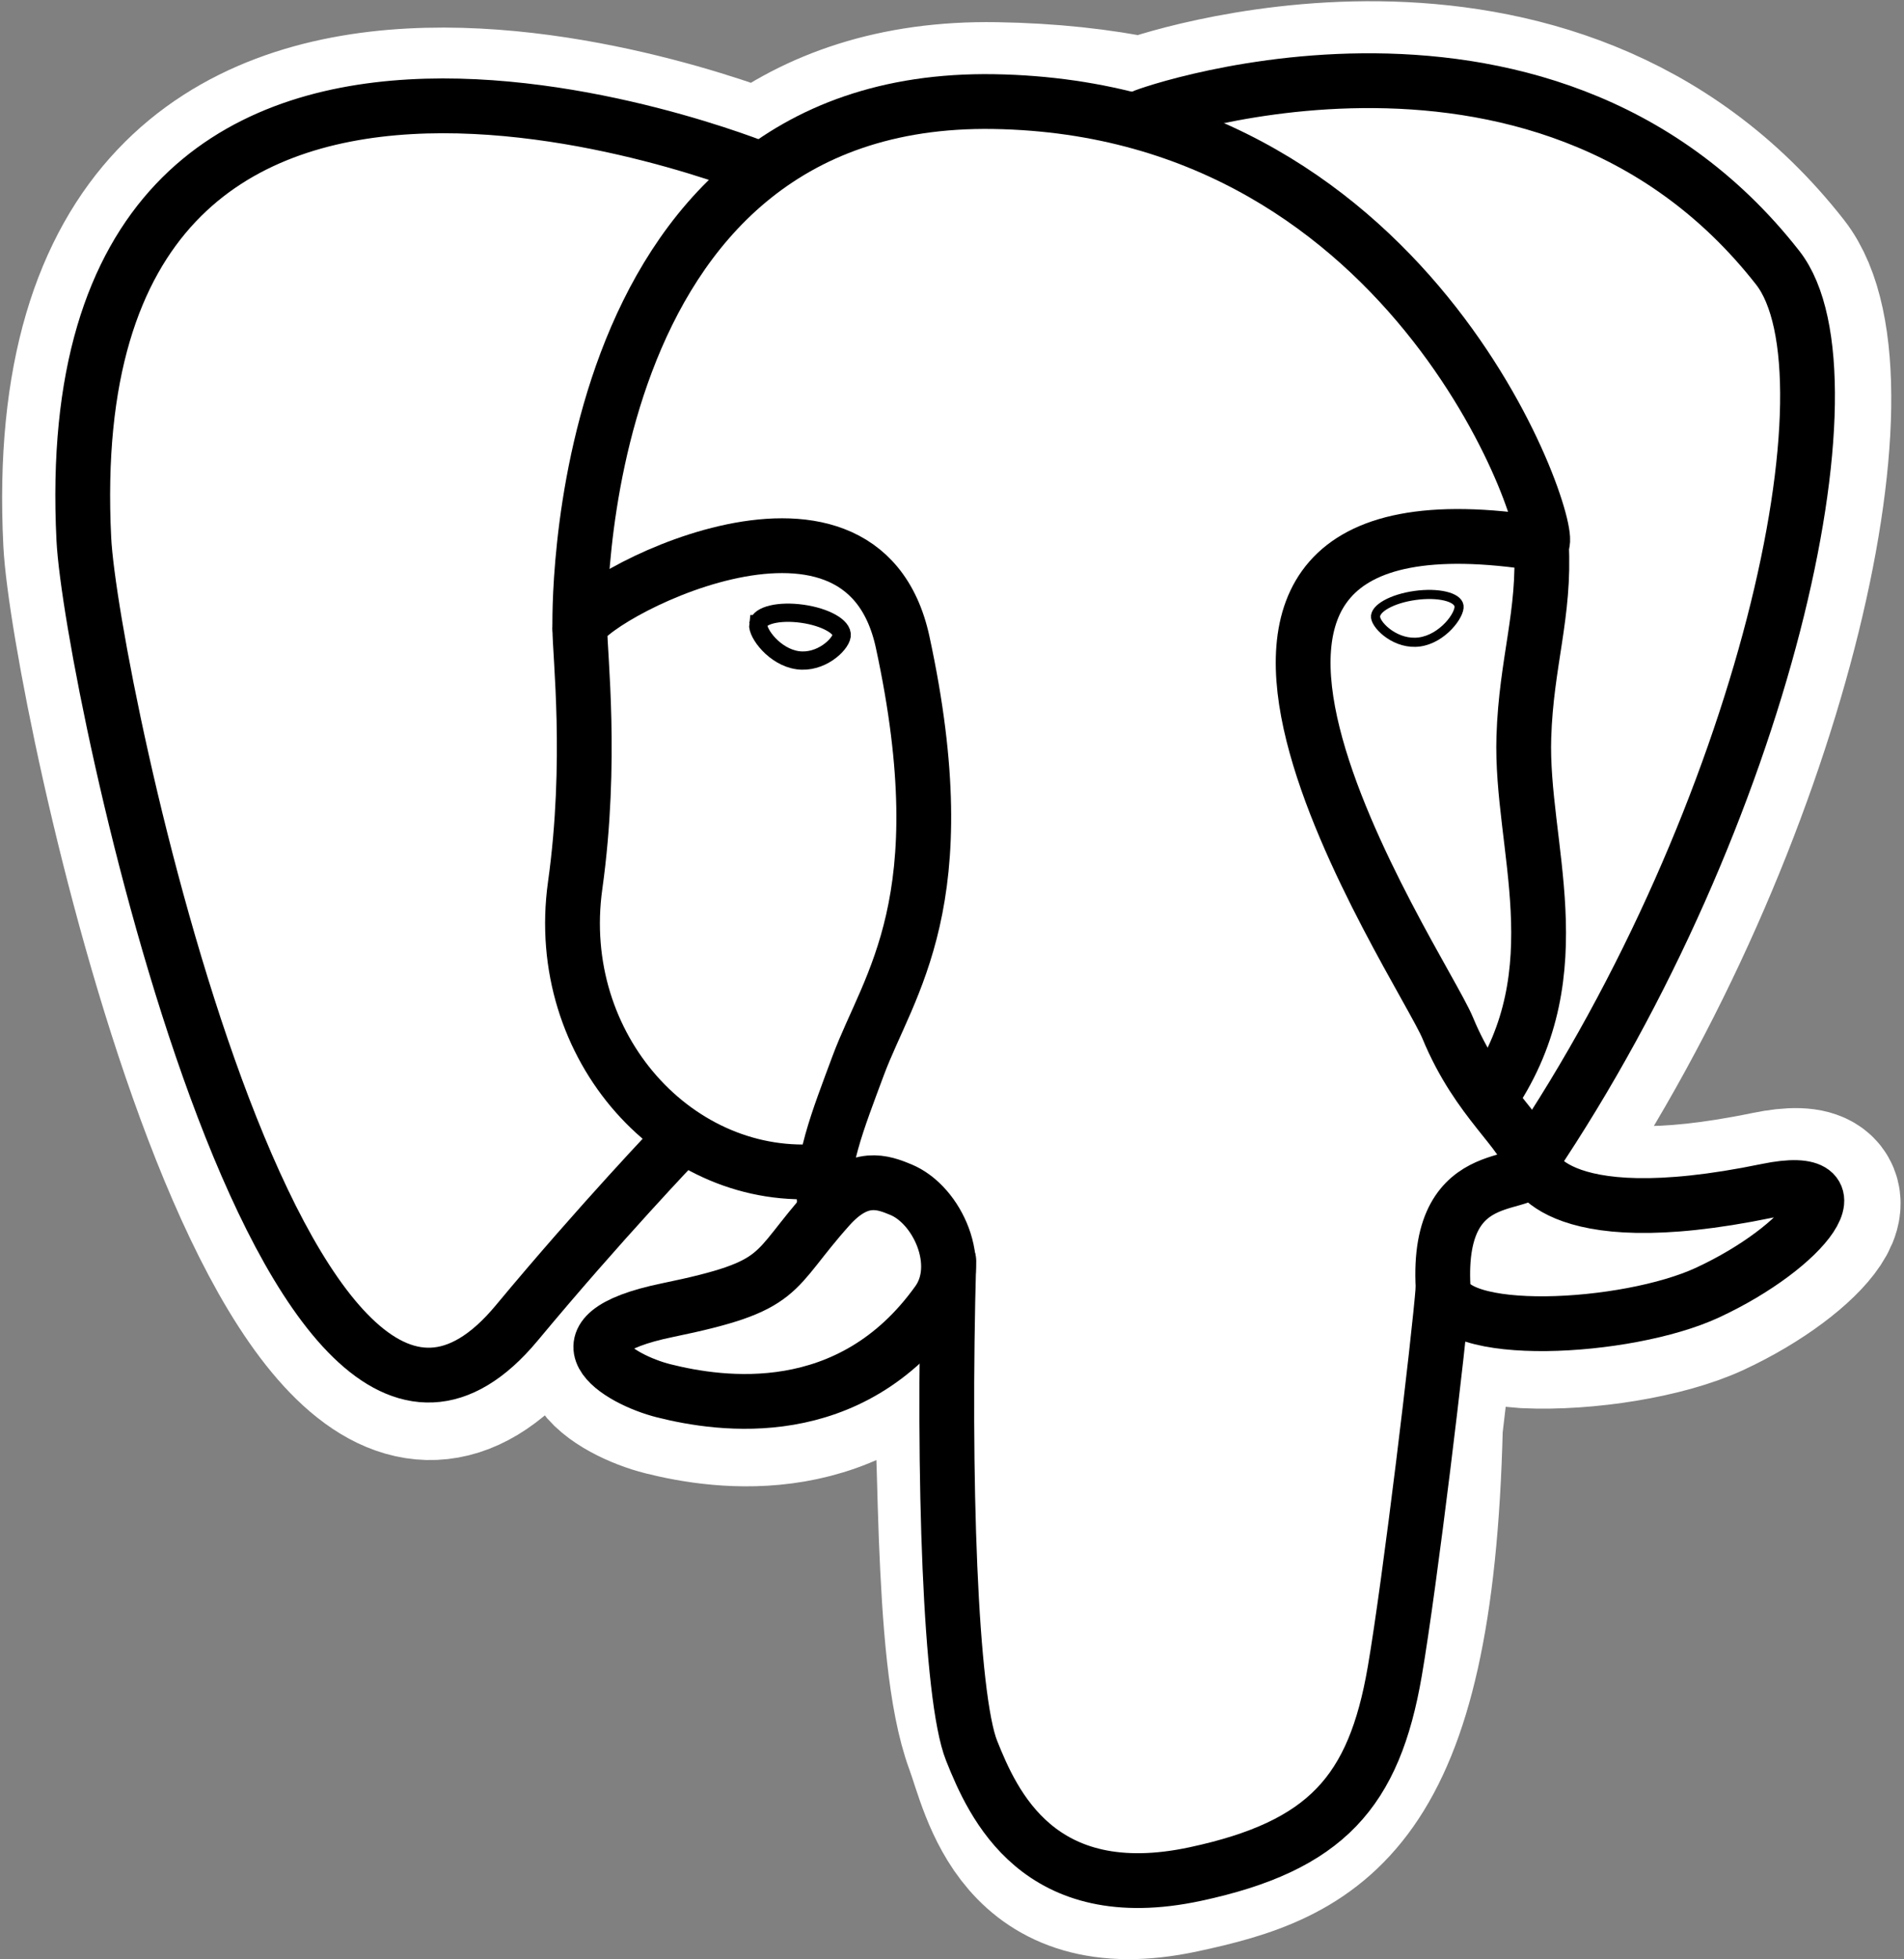 <svg width="519" height="534" viewBox="0 0 519 534" fill="none" xmlns="http://www.w3.org/2000/svg">
<rect x="0" y="0" width="519" height="534" fill="#808080" stroke="none"/>
<path d="M387.239 388.819C390.634 360.541 389.616 356.393 410.679 360.974L416.027 361.444C432.223 362.181 453.409 358.839 465.856 353.056C492.65 340.624 508.538 319.866 482.118 325.321C421.853 337.753 417.709 317.347 417.709 317.347C481.346 222.926 507.948 103.067 484.986 73.728C422.357 -6.297 313.947 31.546 312.133 32.529L311.556 32.636C299.648 30.165 286.322 28.689 271.351 28.446C244.079 27.998 223.386 35.596 207.688 47.502C207.688 47.502 14.291 -32.175 23.288 147.705C25.201 185.97 78.137 437.253 141.274 361.354C164.35 333.6 186.65 310.134 186.65 310.134C197.724 317.49 210.982 321.243 224.887 319.895L225.962 318.979C225.625 322.425 225.774 325.796 226.392 329.786C210.13 347.958 214.908 351.15 182.391 357.842C149.492 364.624 168.82 376.694 181.436 379.849C196.734 383.675 232.125 389.094 256.045 355.617L255.092 359.437C261.472 364.541 261.041 396.125 261.946 418.69C262.852 441.256 264.362 462.316 268.962 474.73C273.562 487.143 278.99 519.123 321.726 509.964C357.443 502.31 384.751 491.294 387.239 388.819Z" fill="white" stroke="white" stroke-width="44.806"/>
<path d="M482.124 325.318C421.852 337.751 417.709 317.344 417.709 317.344C481.346 222.917 507.948 103.057 484.991 73.721C422.362 -6.3 313.947 31.545 312.138 32.528L311.556 32.632C299.648 30.16 286.322 28.687 271.344 28.443C244.072 27.996 223.386 35.593 207.688 47.496C207.688 47.496 14.287 -32.177 23.282 147.701C25.195 185.969 78.13 437.252 141.269 361.353C164.346 333.599 186.643 310.132 186.643 310.132C197.718 317.489 210.976 321.242 224.875 319.894L225.955 318.977C225.619 322.423 225.772 325.795 226.387 329.785C210.122 347.957 214.901 351.149 182.386 357.841C149.485 364.622 168.813 376.693 181.432 379.848C196.731 383.674 232.124 389.093 256.039 355.616L255.085 359.436C261.458 364.54 265.933 392.639 265.183 418.111C264.433 443.582 263.932 461.07 268.954 474.729C273.976 488.388 278.98 519.122 321.725 509.963C357.441 502.309 375.95 482.474 378.525 449.388C380.352 425.868 384.487 429.344 384.748 408.314L388.065 398.359C391.889 366.475 388.672 356.187 410.677 360.972L416.025 361.441C432.22 362.178 453.418 358.836 465.858 353.054C492.648 340.622 508.536 319.864 482.121 325.318H482.124Z" fill="white"/>
<path d="M258.627 343.595C256.967 402.925 259.044 462.668 264.849 477.188C270.658 491.707 283.089 519.949 325.837 510.791C361.55 503.134 374.544 488.318 380.183 455.614C384.336 431.551 392.342 364.726 393.369 351.034M207.39 46.171C207.39 46.171 13.857 -32.928 22.854 146.951C24.768 185.218 77.706 436.509 140.844 360.606C163.916 332.849 184.782 311.079 184.782 311.079M311.926 31.734C305.227 33.835 419.581 -10.069 484.569 72.972C507.525 102.309 480.923 222.171 417.287 316.6" fill="white"/>
<path d="M258.627 343.595C256.967 402.925 259.044 462.668 264.849 477.188C270.658 491.707 283.089 519.949 325.837 510.791C361.55 503.134 374.544 488.318 380.183 455.614C384.336 431.551 392.342 364.726 393.369 351.034M207.39 46.171C207.39 46.171 13.857 -32.928 22.854 146.951C24.768 185.218 77.706 436.509 140.844 360.606C163.916 332.849 184.782 311.079 184.782 311.079M311.926 31.734C305.227 33.835 419.581 -10.069 484.569 72.972C507.525 102.309 480.923 222.171 417.287 316.6" stroke="black" stroke-width="14.935" stroke-linecap="round" stroke-linejoin="round"/>
<path d="M417.286 316.599C417.286 316.599 421.433 337.011 481.706 324.571C508.114 319.116 492.221 339.876 465.438 352.315C443.457 362.516 394.177 365.13 393.372 351.034C391.3 314.663 419.308 325.712 417.286 316.599C415.459 308.391 402.934 300.336 394.649 280.248C387.415 262.715 295.443 128.259 420.155 148.228C424.723 147.283 387.629 29.605 270.917 27.692C154.231 25.778 158.059 171.189 158.059 171.189" fill="white"/>
<path d="M417.286 316.599C417.286 316.599 421.433 337.011 481.706 324.571C508.114 319.116 492.221 339.876 465.438 352.315C443.457 362.516 394.177 365.13 393.372 351.034C391.3 314.663 419.308 325.712 417.286 316.599ZM417.286 316.599C415.459 308.391 402.934 300.336 394.649 280.248C387.415 262.715 295.443 128.259 420.155 148.228C424.723 147.283 387.629 29.605 270.917 27.692C154.231 25.778 158.059 171.189 158.059 171.189" stroke="black" stroke-width="14.935" stroke-linecap="round" stroke-linejoin="bevel"/>
<path d="M225.962 329.037C209.694 347.209 214.478 350.401 181.961 357.095C149.059 363.877 168.39 375.947 181.006 379.1C196.304 382.928 231.697 388.348 255.612 354.862C262.895 344.667 255.569 328.399 245.565 324.252C240.732 322.251 234.269 319.741 225.962 329.037Z" fill="white" stroke="black" stroke-width="14.935" stroke-linecap="round" stroke-linejoin="round"/>
<path d="M224.896 328.721C223.257 318.036 228.407 305.322 233.926 290.447C242.22 268.13 261.356 245.809 246.048 175.015C234.638 122.26 158.106 164.036 158.058 171.189C158.011 178.34 161.519 207.446 156.779 241.341C150.594 285.57 184.922 322.976 224.452 319.149" fill="white"/>
<path d="M224.896 328.721C223.257 318.036 228.407 305.322 233.926 290.447C242.22 268.13 261.356 245.809 246.048 175.015C234.638 122.26 158.106 164.036 158.058 171.189C158.011 178.34 161.519 207.446 156.779 241.341C150.594 285.57 184.922 322.976 224.452 319.149" stroke="black" stroke-width="14.935" stroke-linecap="round" stroke-linejoin="round"/>
<path d="M206.686 170.117C206.341 172.561 211.159 179.079 217.441 179.95C223.713 180.825 229.081 175.73 229.421 173.29C229.761 170.846 224.949 168.155 218.665 167.281C212.39 166.406 207.019 167.68 206.688 170.117H206.686Z" fill="white" stroke="black" stroke-width="4.978"/>
<path d="M397.707 165.136C398.047 167.58 393.235 174.098 386.952 174.969C380.675 175.844 375.308 170.749 374.964 168.309C374.632 165.866 379.445 163.174 385.722 162.3C392 161.425 397.366 162.699 397.707 165.137V165.136Z" fill="white" stroke="black" stroke-width="2.49"/>
<path d="M420.155 148.228C421.189 167.392 416.027 180.445 415.376 200.846C414.413 230.498 429.514 264.438 406.76 298.42" fill="white"/>
<path d="M420.155 148.228C421.189 167.392 416.027 180.445 415.376 200.846C414.413 230.498 429.514 264.438 406.76 298.42" stroke="black" stroke-width="14.935" stroke-linecap="round" stroke-linejoin="round"/>
</svg>
